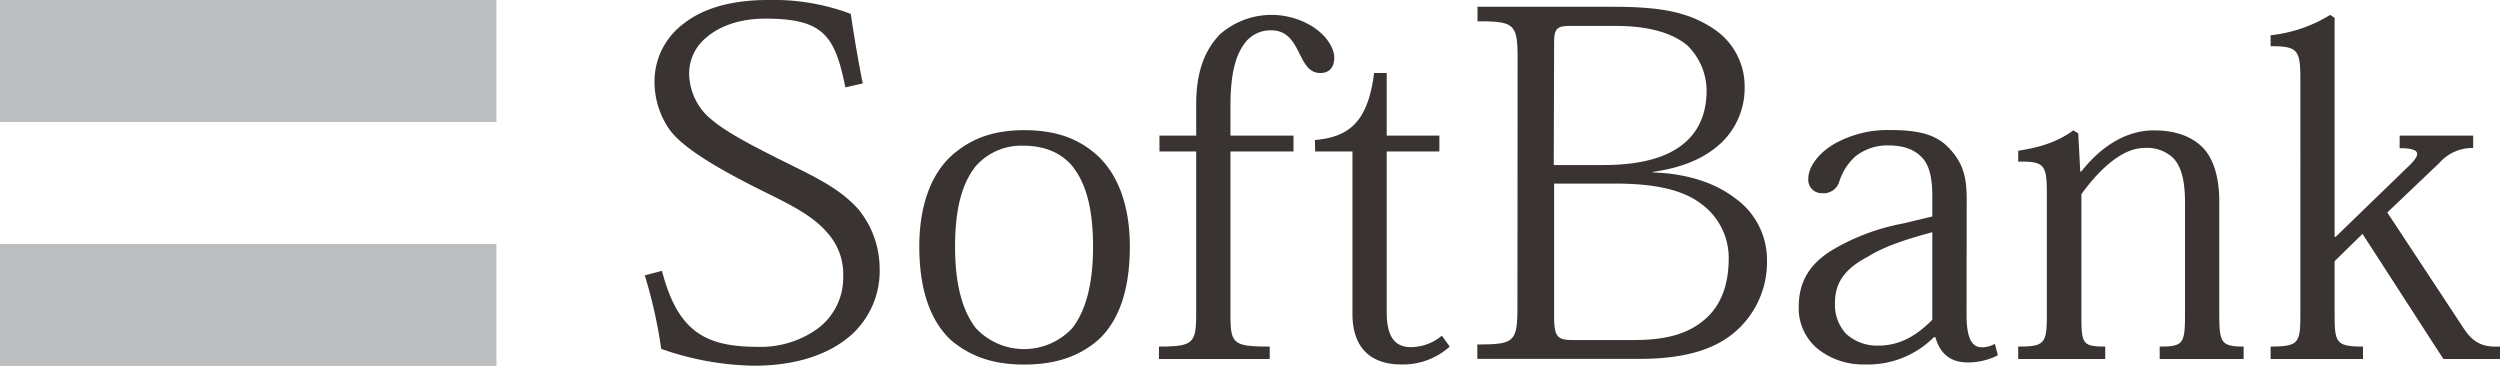 <svg xmlns="http://www.w3.org/2000/svg" viewBox="0 0 436.28 63.86"><defs><style>.cls-1{fill:#bbbdbe;}.cls-2{fill:#393332;}</style></defs><g id="レイヤー_2" data-name="レイヤー 2"><g id="レイヤー_1-2" data-name="レイヤー 1"><rect class="cls-1" width="86.63" height="21.29"/><rect class="cls-1" y="42.57" width="86.63" height="21.29"/><path class="cls-2" d="M147.53,15.25c-1.82-8.93-3.73-12-13.95-12-4.34,0-7.89,1.21-10.31,3.29a8.09,8.09,0,0,0-3,6.59,10.57,10.57,0,0,0,3,6.93c2.25,2.17,5.54,4.08,11,6.85,6.76,3.46,11.88,5.46,15.6,9.7a16.4,16.4,0,0,1,3.64,10.23,15,15,0,0,1-4.85,11.52c-3.64,3.29-9.36,5.46-17.07,5.46a50.74,50.74,0,0,1-16.2-2.94,83.75,83.75,0,0,0-2.87-12.83l3-.78c2.77,10.66,7.62,13.26,16.8,13.26a17,17,0,0,0,10.41-3.21,11.06,11.06,0,0,0,4.42-9,10.77,10.77,0,0,0-2.78-7.71c-2.77-3.29-7.45-5.37-12.47-7.88-5.29-2.69-12.57-6.6-15.08-10.15a14.58,14.58,0,0,1-2.6-8.32,12.57,12.57,0,0,1,5.2-10.22C122.49,1.64,127.25,0,134,0a38.39,38.39,0,0,1,14.47,2.42c.52,3.55,1.3,8.24,2.09,12.14Z"/><path class="cls-2" d="M166.67,43.07c0-6.68,1.21-11,3.55-14a10.56,10.56,0,0,1,8.4-3.64c3.64,0,6.58,1.21,8.58,3.64,2.34,3,3.55,7.36,3.55,14,0,7-1.47,11.43-3.64,14.21a11.51,11.51,0,0,1-16.8,0C168.14,54.5,166.67,50.08,166.67,43.07ZM160.43,43c0,7.88,2.08,13.08,5.45,16.29,3.48,3,7.63,4.33,12.83,4.33,5.45,0,9.7-1.39,13.17-4.5,3.3-3.21,5.29-8.32,5.29-16.12,0-6.85-1.91-12.13-5.29-15.52-3.38-3.2-7.37-4.76-13.17-4.76-5.55,0-9.53,1.56-12.91,4.68C162.33,30.76,160.43,36.13,160.43,43Z"/><path class="cls-2" d="M208.75,26.43h-6.41V23.66h6.41V18.19c0-5.28,1.3-9.27,4.17-12.22a13.61,13.61,0,0,1,16.2-1.29c2.51,1.64,3.72,3.81,3.72,5.36,0,1.74-.87,2.7-2.43,2.7-2.07,0-2.85-1.83-3.81-3.73s-2.08-3.72-4.76-3.72a5.61,5.61,0,0,0-4.34,1.9c-1.73,2.08-2.77,5.2-2.77,11.36v5.11h11v2.77h-11V54.76c0,5.2.35,5.72,6.85,5.72v2.17H202.25V60.48c6.07,0,6.5-.6,6.5-5.89Z"/><path class="cls-2" d="M229.47,24.44c5.46-.52,9.21-2.61,10.32-11.7H242V23.66h9.19v2.77H242v28c0,4.07,1.21,6.15,4.24,6.15a8.55,8.55,0,0,0,5.38-2L253,60.48a12.19,12.19,0,0,1-8.5,3.12c-4.41,0-8.48-2.08-8.48-8.84V26.43h-6.51Z"/><path class="cls-2" d="M271.21,7.53c0-2.33.35-3,2.6-3h8.24c6.07,0,10,1.39,12.39,3.38a11.07,11.07,0,0,1,3.38,7.89c0,4.16-1.47,7.19-4,9.27-3.13,2.6-8,3.73-14,3.73h-8.67Zm-6.4,46c0,6.15-.53,6.58-7,6.58v2.52H286c9,0,14.13-2.08,17.51-5.37a16.1,16.1,0,0,0,4.85-12,13.17,13.17,0,0,0-5.55-10.66c-3.72-2.86-8.75-4.33-14.38-4.51V30c5.46-.77,9.1-2.51,11.7-4.84a13.18,13.18,0,0,0,4.33-10A12,12,0,0,0,299,5c-4.68-3.13-9.89-3.82-17.86-3.82h-23.3V3.72c6.49,0,7,.43,7,6.68Zm6.4-21.49H282c7.1,0,11.88,1.21,14.91,3.56a11.63,11.63,0,0,1,4.77,9.52c0,4.51-1.31,7.72-3.39,9.89-2.95,3-6.93,4.33-13.09,4.33H274.42c-2.69,0-3.21-.61-3.21-4.25Z"/><path class="cls-2" d="M337.21,55.81c-2.17,2.16-5.11,4.5-9.36,4.5a8,8,0,0,1-5.72-2.09,7.45,7.45,0,0,1-1.9-5.46c0-4,2.42-6.23,5.8-8,3.2-2,7.46-3.21,11.18-4.24Zm6-21.07c0-3.8-.61-6.15-2.86-8.66s-5.2-3.38-10.4-3.38a18.91,18.91,0,0,0-9.88,2.43c-2.77,1.64-4.5,4-4.5,6.06A2.33,2.33,0,0,0,318,33.71a2.84,2.84,0,0,0,3-2.09,10,10,0,0,1,2.69-4.24,8.89,8.89,0,0,1,5.89-2q4.29,0,6.24,2.6c1.12,1.47,1.39,4.07,1.39,6.06v3.73L332.1,39a37.72,37.72,0,0,0-12.83,4.93c-3.81,2.51-5.37,5.63-5.37,9.62A9.15,9.15,0,0,0,317.37,61a12.68,12.68,0,0,0,8,2.6,16.28,16.28,0,0,0,12.12-4.76h.26c.79,2.85,2.61,4.41,5.64,4.41A11.55,11.55,0,0,0,348.65,62l-.52-2a4.35,4.35,0,0,1-2.34.6c-1.73,0-2.6-1.73-2.6-5.62Z"/><path class="cls-2" d="M387.29,54.93c0,4.86.35,5.55,4.25,5.55v2.17H376.89V60.48c4.16,0,4.42-.52,4.42-5.72V35.44c0-3.38-.43-6.15-2.08-7.89a6.67,6.67,0,0,0-5-1.73c-3.64,0-7.54,3.29-11,8.06V54.76c0,5.2.09,5.72,4.16,5.72v2.17H352.2V60.48c4.67,0,5-.52,5-5.72v-21c0-5-.43-5.63-5-5.55v-1.9c3.81-.61,6.76-1.48,9.62-3.56l.86.52.35,6.67h.17c3.47-4.42,7.88-7.19,12.65-7.19,3.73,0,6.41,1,8.32,2.77s3.12,5,3.12,9.62Z"/><path class="cls-2" d="M407.6,41.33l12.39-12c2.34-2.17,2.94-3.47-1.22-3.47V23.66H431.6v2.16a7.71,7.71,0,0,0-5.89,2.6l-9.1,8.66,13.26,20.11c1.9,3,3.81,3.38,6.41,3.29v2.17H426.4L412.28,40.81l-4.86,4.77v9.18c0,5,.18,5.72,4.95,5.72v2.17H396.25V60.48c5,0,5.19-.69,5.19-5.72V13.69c0-5-.52-5.63-5.19-5.63V6.15a24.84,24.84,0,0,0,10.4-3.55l.77.52V41.33Z"/></g></g></svg>